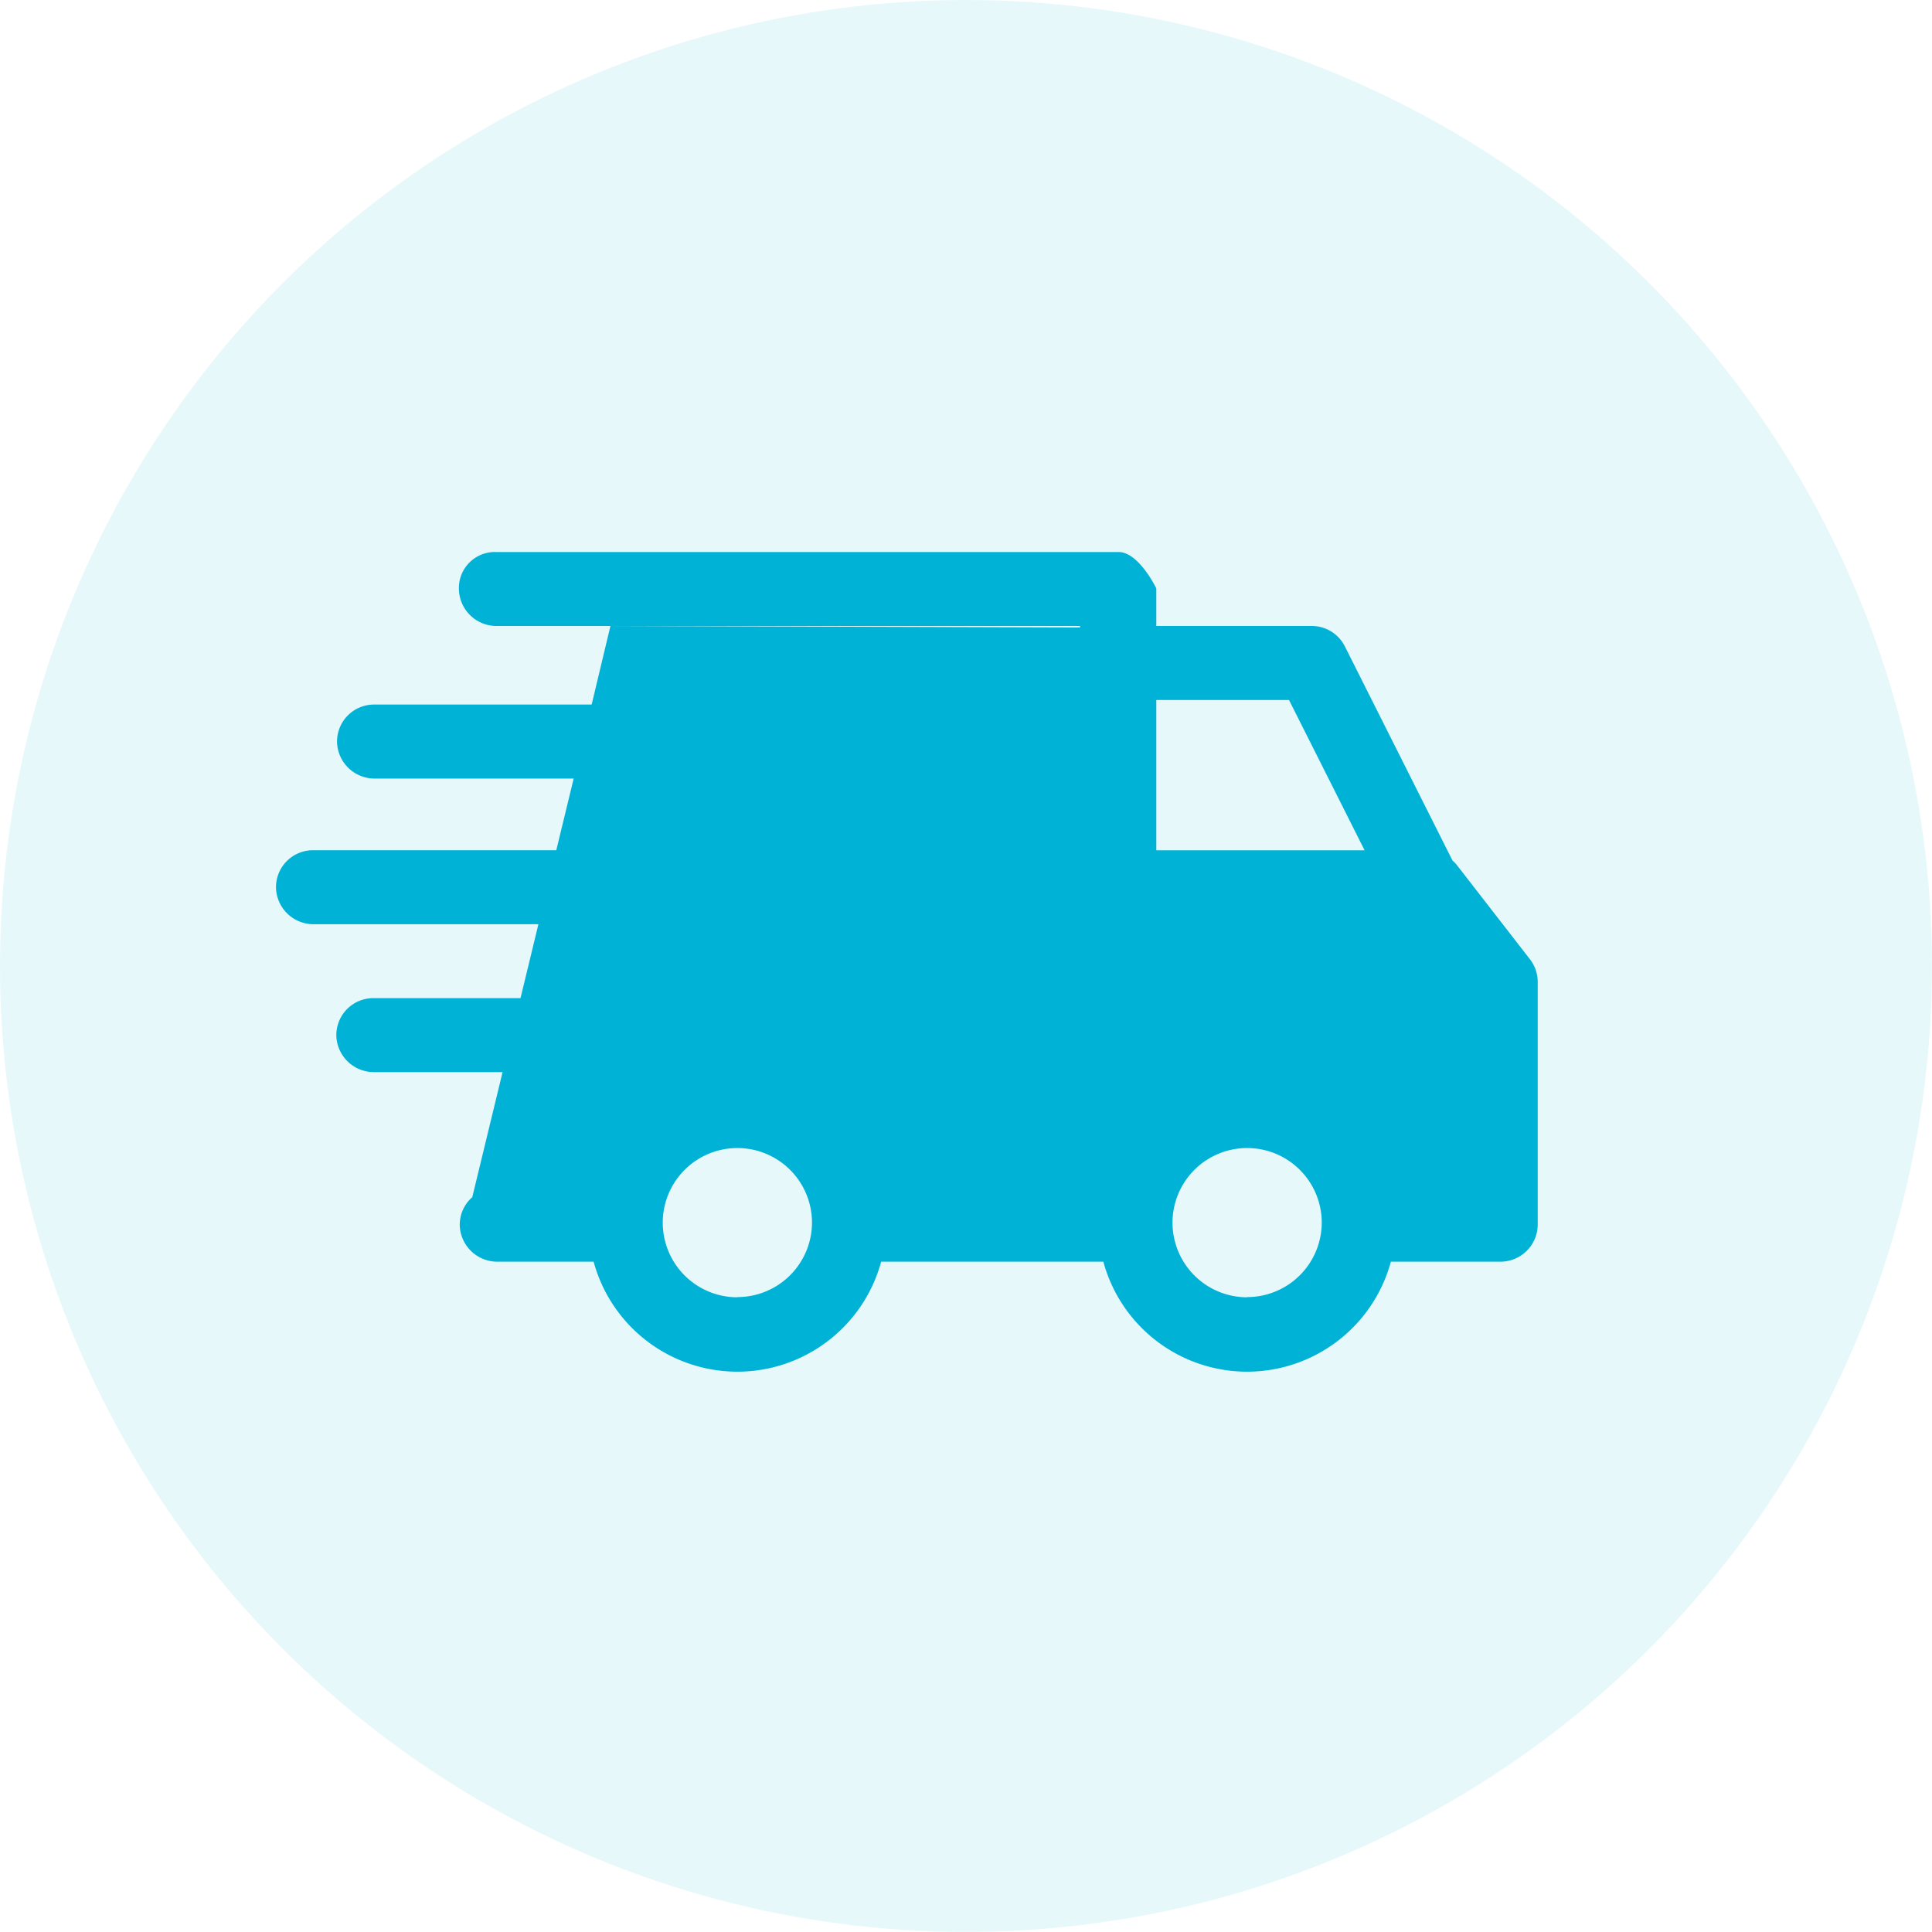 <svg id="Group_151" data-name="Group 151" xmlns="http://www.w3.org/2000/svg" width="41.141" height="41.141" viewBox="0 0 41.141 41.141">
  <circle id="Ellipse_19" data-name="Ellipse 19" cx="20.57" cy="20.57" r="20.57" fill="#00b2d5" opacity="0.097"/>
  <path id="Path_160" data-name="Path 160" d="M24.7,8.67,23.139,6.658a.8.8,0,0,0-.087-.089L20.76,2.009a.788.788,0,0,0-.7-.434H16.745v-.8s-.381-.794-.82-.775H2.688a.766.766,0,0,0-.794.775.8.8,0,0,0,.794.8H15.121v.032l-10-.032-.4,1.673H.085A.788.788,0,0,0-.7,4.072a.8.8,0,0,0,.812.752H4.338L3.968,6.35H-1.213A.788.788,0,0,0-2,7.174a.8.8,0,0,0,.812.752H3.587L3.206,9.5H.072a.787.787,0,0,0-.787.823.8.8,0,0,0,.812.752H2.824l-.645,2.663a.78.78,0,0,0-.266.622.8.8,0,0,0,.812.752H4.763a3.172,3.172,0,0,0,6.123,0h4.731a3.172,3.172,0,0,0,6.123,0h2.333a.794.794,0,0,0,.794-.794V9.157A.79.79,0,0,0,24.7,8.67Zm-7.955,3.093h0l-.006,0Zm3.522-.233v0l0,0ZM16.745,3.151h2.826l1.609,3.2H16.745v-3.2Zm-7.33,8.383-.006,0h0Zm-3.176,0,0,0v0Zm1.585,4.336a1.589,1.589,0,1,1,1.589-1.589A1.59,1.59,0,0,1,7.825,15.866Zm10.855,0a1.589,1.589,0,1,1,1.589-1.589A1.59,1.59,0,0,1,18.679,15.866Z" transform="translate(7.878 11.755)" fill="#00b2d5"/>
</svg>
